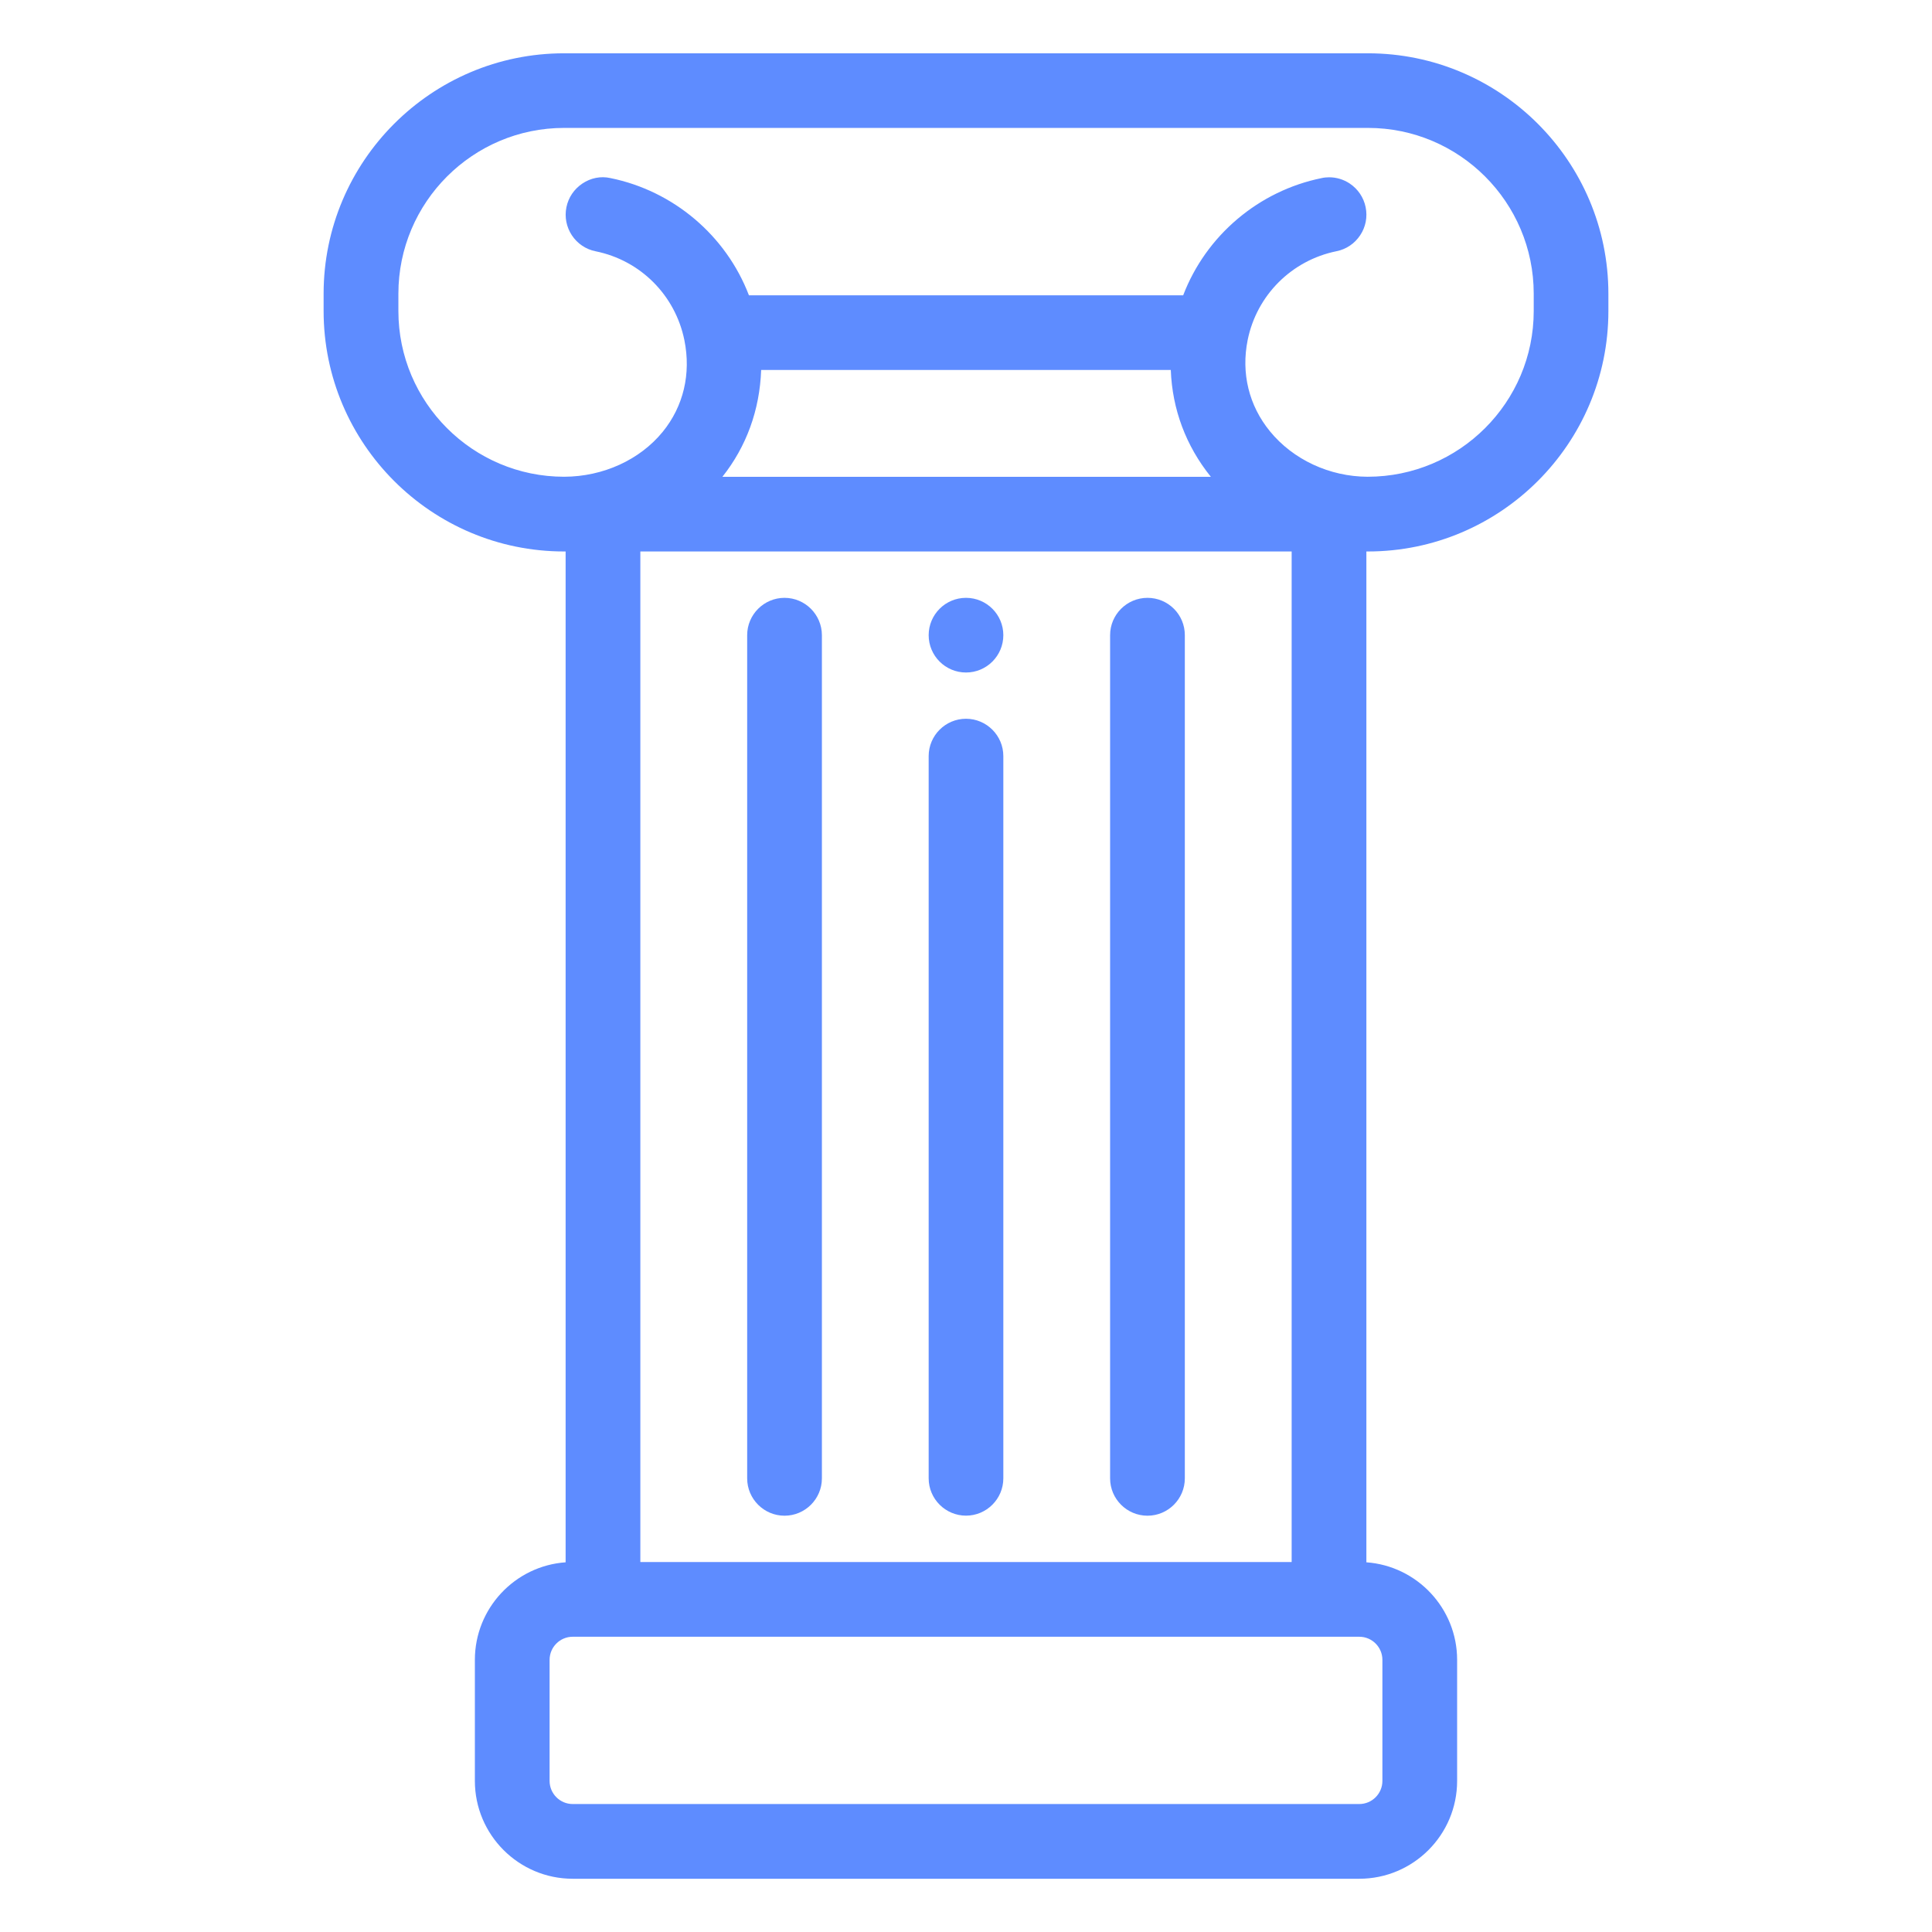 <?xml version="1.0" encoding="iso-8859-1"?>
<!-- Generator: Adobe Illustrator 21.0.0, SVG Export Plug-In . SVG Version: 6.00 Build 0)  -->
<svg version="1.1" id="Capa_1" xmlns="http://www.w3.org/2000/svg" xmlns:xlink="http://www.w3.org/1999/xlink" x="0px" y="0px"
	 width="34px" height="34px" viewBox="-66 636 34 34" style="enable-background:new -66 636 34 34;" xml:space="preserve">
<g id="History--icon">
	<circle style="fill:#5E8CFF;" cx="-49" cy="647.178" r="0.657"/>
	<path style="fill:#5E8CFF;" d="M-41.927,636.938h-14.146c-2.333,0-4.232,1.898-4.232,4.232v0.303c0,2.334,1.898,4.232,4.232,4.232
		h0.027v17.789c-0.892,0.063-1.597,0.81-1.597,1.717v2.13c0,0.949,0.772,1.722,1.722,1.722h13.842c0.95,0,1.722-0.772,1.722-1.722
		v-2.13c0-0.907-0.706-1.653-1.597-1.717v-17.789h0.027c2.333,0,4.232-1.898,4.232-4.231v-0.304
		C-37.695,638.836-39.594,636.938-41.927,636.938z M-54.731,663.489v-17.784h11.462v17.784H-54.731z M-45.396,642.511
		c0.026,0.693,0.267,1.337,0.705,1.88h-8.596c0.423-0.533,0.657-1.176,0.682-1.88H-45.396z M-44.043,641.983
		c0.16-0.788,0.773-1.401,1.563-1.562c0.172-0.034,0.32-0.135,0.417-0.281c0.097-0.146,0.131-0.321,0.096-0.494
		c-0.035-0.172-0.135-0.319-0.281-0.417c-0.109-0.072-0.234-0.109-0.361-0.109c-0.044,0-0.088,0.004-0.132,0.014
		c-1.109,0.225-2.035,1.011-2.437,2.063h-7.642c-0.402-1.052-1.329-1.838-2.437-2.063c-0.171-0.039-0.348-0.002-0.494,0.096
		c-0.146,0.098-0.246,0.245-0.281,0.417c-0.035,0.173,0,0.348,0.096,0.494c0.097,0.146,0.246,0.247,0.417,0.281
		c0.789,0.159,1.402,0.772,1.563,1.564c0.12,0.592-0.016,1.165-0.381,1.613c-0.402,0.493-1.048,0.789-1.735,0.791
		c-1.609,0-2.917-1.309-2.917-2.917v-0.304c0-1.609,1.309-2.918,2.917-2.918h14.146c1.609,0,2.917,1.309,2.917,2.918v0.304
		c0,1.608-1.309,2.917-2.924,2.917c-0.668-0.002-1.311-0.301-1.718-0.8C-44.021,643.138-44.161,642.568-44.043,641.983z
		 M-56.328,665.211c0-0.225,0.183-0.407,0.407-0.407h13.842c0.225,0,0.407,0.183,0.407,0.407v2.13c0,0.225-0.183,0.407-0.407,0.407
		h-13.842c-0.225,0-0.407-0.183-0.407-0.407V665.211z"/>
	<path style="fill:#5E8CFF;" d="M-49,648.649c-0.362,0-0.657,0.295-0.657,0.657v12.71c0,0.362,0.295,0.657,0.657,0.657
		s0.657-0.295,0.657-0.657v-12.71C-48.343,648.944-48.638,648.649-49,648.649z"/>
	<path style="fill:#5E8CFF;" d="M-45.806,646.521c-0.363,0-0.658,0.295-0.658,0.657v14.839c0,0.362,0.295,0.657,0.658,0.657
		c0.362,0,0.657-0.295,0.657-0.657v-14.839C-45.148,646.815-45.443,646.521-45.806,646.521z"/>
	<path style="fill:#5E8CFF;" d="M-52.194,646.521c-0.362,0-0.657,0.295-0.657,0.657v14.839c0,0.362,0.295,0.657,0.657,0.657
		c0.363,0,0.658-0.295,0.658-0.657v-14.839C-51.537,646.815-51.832,646.521-52.194,646.521z"/>
</g>
</svg>
